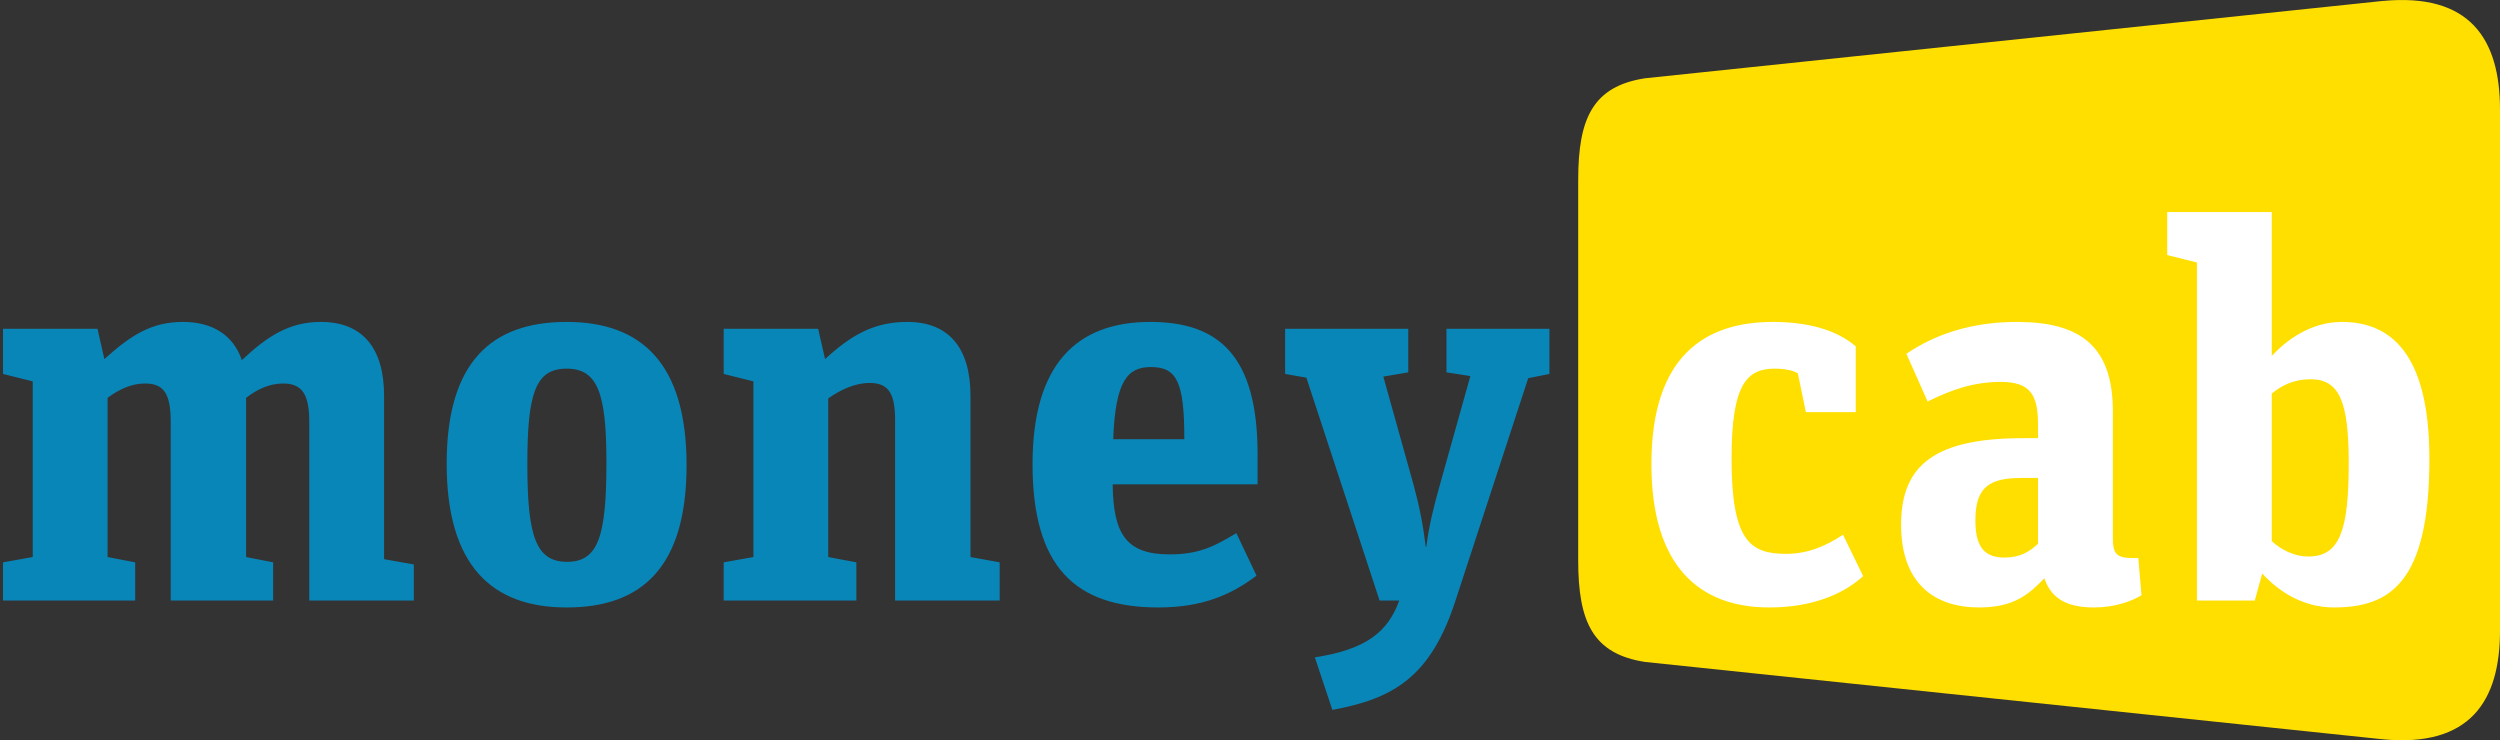 <?xml version="1.0" encoding="UTF-8"?> <svg xmlns="http://www.w3.org/2000/svg" xmlns:xlink="http://www.w3.org/1999/xlink" class="brand" viewBox="0 0 179 53"><rect x="0" y="0" width="179" height="53" fill="#333333" stroke="none"/><title>moneycab</title><desc>moneycab Logo. Typografischer Schriftzug in blau und gelb.</desc><path d="m57.619.066-52.832 5.538c-3.722.574-4.787 2.851-4.787 7.259v9.748 7.778 9.748c0 4.408 1.065 6.685 4.787 7.258l52.832 5.539c6.235.584 8.381-2.733 8.381-7.776v-14.768-7.778-14.768c0-5.044-2.145-8.36-8.381-7.776" transform="translate(113)" fill="#ffdf00" class="brand-door"></path><path d="m13.098 23.05c2.128 0 3.61.95 4.218 2.736 1.862-1.748 3.42-2.736 5.662-2.736 2.964 0 4.522 1.862 4.522 5.282v11.704l2.128.38v2.584h-7.486v-12.806c0-1.938-.494-2.736-1.862-2.736-.95 0-1.824.38-2.66 1.026v11.4l1.938.38v2.736h-7.334v-12.806c0-1.938-.456-2.736-1.824-2.736-.95 0-1.824.38-2.698 1.026v11.4l1.976.38v2.736h-9.462v-2.736l2.128-.38v-12.578l-2.128-.532v-3.23h6.764l.494 2.166c1.862-1.672 3.344-2.66 5.624-2.66zm27.472 20.444c-5.358 0-8.588-3.002-8.588-10.298s3.23-10.146 8.588-10.146 8.588 2.964 8.588 10.26c0 7.334-3.23 10.184-8.588 10.184zm.038-3.268c2.242 0 2.812-1.862 2.812-7.106 0-4.94-.608-6.726-2.85-6.726s-2.812 1.786-2.812 6.84c0 5.168.608 6.992 2.85 6.992zm23.482 2.774v-12.882c0-1.938-.456-2.698-1.824-2.698-1.064 0-2.09.494-2.964 1.102v11.362l2.014.38v2.736h-9.5v-2.736l2.128-.38v-12.578l-2.128-.532v-3.23h6.764l.494 2.166c1.862-1.71 3.496-2.66 5.89-2.66 2.964 0 4.522 1.862 4.522 5.282v11.552l2.09.38v2.736zm18.846.494c-5.966 0-9.006-2.926-9.006-10.26 0-7.106 3.116-10.184 8.436-10.184 4.94 0 7.676 2.47 7.676 9.462v2.166h-10.374c.038 3.534.95 5.016 4.066 5.016 2.052 0 3.154-.532 4.788-1.52l1.444 3.04c-1.9 1.444-3.99 2.28-7.03 2.28zm-.532-17.214c-1.672 0-2.546.988-2.698 5.168h5.092c0-4.104-.532-5.168-2.394-5.168zm22.874.646-1.71-.266v-3.116h7.372v3.23l-1.52.304-5.206 15.922c-1.786 5.51-4.484 7.03-8.816 7.828l-1.254-3.762c3.724-.57 5.244-1.862 6.042-4.066h-1.406l-5.244-15.96-1.52-.266v-3.23h8.816v3.116l-1.786.304 2.166 7.752c.418 1.52.684 2.888.874 4.446h.038c.19-1.52.532-2.888.95-4.37z" fill="#0986b8" class="brand-money"></path><path d="m126.677 43.494c-5.016 0-8.436-2.964-8.436-10.26 0-7.752 3.838-10.184 8.702-10.184 2.508 0 4.56.57 5.928 1.748v4.712h-3.572l-.57-2.774c-.342-.228-1.026-.342-1.634-.342-1.976 0-3.116 1.026-3.116 6.422 0 5.928 1.33 6.84 3.914 6.84 1.558 0 2.85-.57 4.066-1.368l1.444 2.964c-1.558 1.406-3.838 2.242-6.726 2.242zm16.851-3.572c1.102 0 1.786-.418 2.394-.988v-4.712h-1.14c-2.318 0-3.344.608-3.344 3.04 0 1.9.646 2.66 2.09 2.66zm9.576.038.228 2.66c-.684.418-1.9.874-3.382.874-1.748 0-3.04-.494-3.572-2.09-1.102 1.14-2.166 2.09-4.674 2.09-3.23 0-5.586-1.748-5.586-5.928 0-4.37 2.546-6.194 8.778-6.194h1.026v-.95c0-2.09-.494-3.078-2.66-3.078-1.9 0-3.496.532-5.244 1.406l-1.52-3.42c2.128-1.444 4.75-2.28 7.904-2.28 4.484 0 6.878 1.672 6.878 6.384v9.006c0 1.292.228 1.558 1.824 1.52zm4.197 3.04v-24.206l-2.128-.532v-3.078h7.486v10.298c.988-1.064 2.736-2.432 5.016-2.432 3.458 0 6.27 2.204 6.27 9.804 0 8.854-2.812 10.64-6.84 10.64-2.242 0-3.99-1.178-5.13-2.432l-.532 1.938zm7.98-3.154c2.242 0 2.888-1.862 2.888-6.688 0-4.446-.684-6.004-2.736-6.004-1.14 0-2.052.418-2.774 1.026v10.564c.57.532 1.52 1.102 2.622 1.102z" fill="#fff" class="brand-cab"></path></svg> 